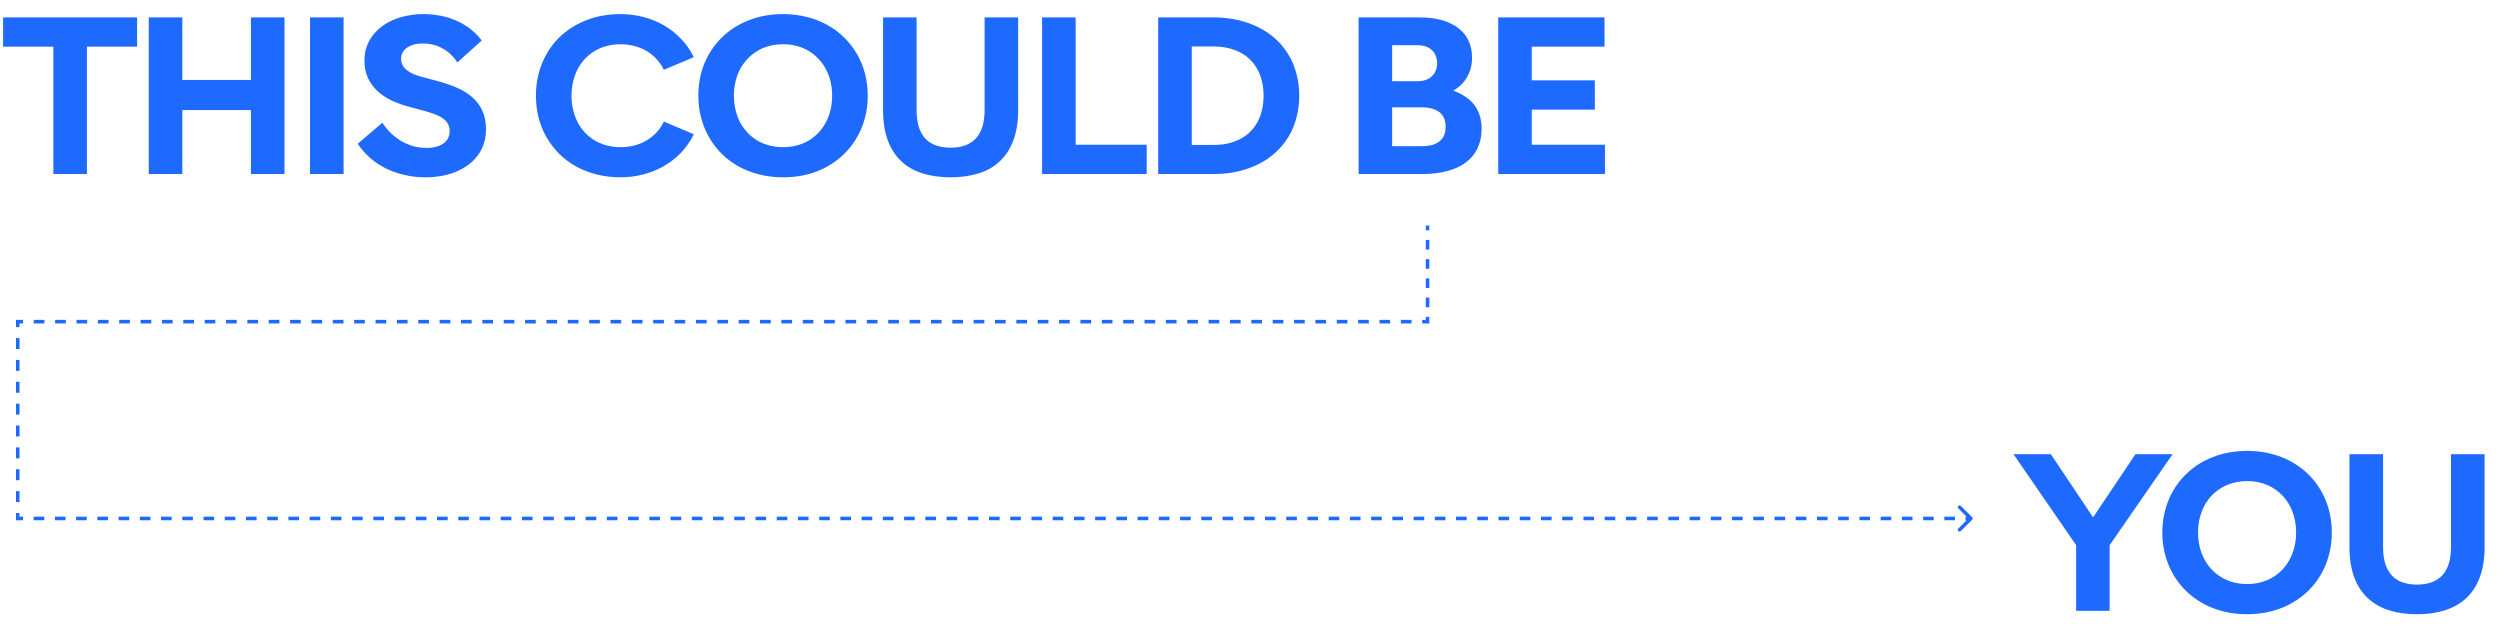 <svg width="1408" height="360" viewBox="0 0 1408 360" fill="none" xmlns="http://www.w3.org/2000/svg">
<path d="M30.06 98V26.3H1.74V9.8H77.22V26.3H48.96V98H30.06ZM83.784 98V9.8H102.684V45.02H141.324V9.8H160.224V98H141.324V62H102.684V98H83.784ZM174.609 98V9.8H193.509V98H174.609ZM239.455 99.86C235.455 99.86 231.595 99.42 227.875 98.54C224.155 97.7 220.655 96.48 217.375 94.88C214.095 93.24 211.095 91.24 208.375 88.88C205.695 86.52 203.395 83.88 201.475 80.96L215.335 69.14C216.815 71.38 218.475 73.38 220.315 75.14C222.195 76.9 224.195 78.4 226.315 79.64C228.475 80.84 230.715 81.76 233.035 82.4C235.355 83 237.755 83.3 240.235 83.3C241.435 83.3 242.595 83.22 243.715 83.06C244.875 82.86 245.935 82.6 246.895 82.28C247.855 81.92 248.715 81.48 249.475 80.96C250.275 80.44 250.955 79.84 251.515 79.16C252.075 78.44 252.495 77.66 252.775 76.82C253.095 75.94 253.255 74.98 253.255 73.94C253.255 72.42 252.955 71.1 252.355 69.98C251.795 68.82 250.955 67.82 249.835 66.98C248.715 66.1 247.315 65.32 245.635 64.64C243.955 63.96 241.995 63.3 239.755 62.66L231.055 60.32C227.375 59.36 223.955 58.16 220.795 56.72C217.675 55.24 214.955 53.44 212.635 51.32C210.315 49.2 208.495 46.7 207.175 43.82C205.895 40.94 205.255 37.62 205.255 33.86C205.255 31.22 205.655 28.76 206.455 26.48C207.255 24.16 208.375 22.04 209.815 20.12C211.255 18.2 212.975 16.48 214.975 14.96C216.975 13.44 219.215 12.16 221.695 11.12C224.175 10.08 226.835 9.3 229.675 8.78C232.515 8.22 235.455 7.94 238.495 7.94C240.535 7.94 242.575 8.06 244.615 8.3C246.695 8.54 248.735 8.92 250.735 9.44C252.775 9.96 254.755 10.64 256.675 11.48C258.595 12.28 260.415 13.24 262.135 14.36C263.895 15.44 265.535 16.7 267.055 18.14C268.615 19.54 270.035 21.1 271.315 22.82L257.575 35.18C256.455 33.42 255.175 31.88 253.735 30.56C252.335 29.2 250.795 28.08 249.115 27.2C247.475 26.28 245.715 25.6 243.835 25.16C241.995 24.72 240.035 24.5 237.955 24.5C236.875 24.5 235.815 24.58 234.775 24.74C233.735 24.9 232.755 25.16 231.835 25.52C230.955 25.84 230.155 26.24 229.435 26.72C228.715 27.2 228.075 27.76 227.515 28.4C226.995 29.04 226.595 29.74 226.315 30.5C226.035 31.26 225.895 32.1 225.895 33.02C225.895 34.34 226.155 35.54 226.675 36.62C227.235 37.66 228.015 38.6 229.015 39.44C230.055 40.28 231.295 41.02 232.735 41.66C234.215 42.26 235.875 42.82 237.715 43.34L246.535 45.68C250.575 46.76 254.255 48.04 257.575 49.52C260.895 50.96 263.755 52.76 266.155 54.92C268.555 57.04 270.415 59.56 271.735 62.48C273.055 65.4 273.715 68.84 273.715 72.8C273.715 75.68 273.315 78.36 272.515 80.84C271.715 83.28 270.575 85.5 269.095 87.5C267.615 89.5 265.835 91.28 263.755 92.84C261.675 94.36 259.355 95.66 256.795 96.74C254.275 97.78 251.555 98.56 248.635 99.08C245.715 99.6 242.655 99.86 239.455 99.86ZM349.477 99.86C344.717 99.86 340.237 99.32 336.037 98.24C331.877 97.2 328.017 95.7 324.457 93.74C320.937 91.78 317.777 89.42 314.977 86.66C312.177 83.86 309.797 80.76 307.837 77.36C305.877 73.96 304.377 70.28 303.337 66.32C302.337 62.36 301.837 58.22 301.837 53.9C301.837 47.38 302.977 41.32 305.257 35.72C307.537 30.12 310.757 25.26 314.917 21.14C319.117 17.02 324.137 13.8 329.977 11.48C335.857 9.12 342.357 7.94 349.477 7.94C353.757 7.94 357.957 8.46 362.077 9.5C366.197 10.54 370.057 12.08 373.657 14.12C377.257 16.16 380.517 18.7 383.437 21.74C386.357 24.74 388.797 28.22 390.757 32.18L373.897 39.32C372.817 37.08 371.457 35.08 369.817 33.32C368.177 31.52 366.317 30 364.237 28.76C362.157 27.52 359.877 26.58 357.397 25.94C354.917 25.26 352.277 24.92 349.477 24.92C346.757 24.92 344.177 25.24 341.737 25.88C339.337 26.52 337.097 27.46 335.017 28.7C332.977 29.9 331.137 31.36 329.497 33.08C327.857 34.8 326.477 36.74 325.357 38.9C324.237 41.06 323.377 43.4 322.777 45.92C322.177 48.4 321.877 51.06 321.877 53.9C321.877 56.7 322.177 59.36 322.777 61.88C323.377 64.4 324.237 66.74 325.357 68.9C326.477 71.06 327.857 73 329.497 74.72C331.137 76.44 332.977 77.92 335.017 79.16C337.097 80.36 339.337 81.28 341.737 81.92C344.177 82.56 346.757 82.88 349.477 82.88C352.277 82.88 354.917 82.56 357.397 81.92C359.877 81.24 362.157 80.28 364.237 79.04C366.317 77.8 368.177 76.3 369.817 74.54C371.457 72.74 372.817 70.72 373.897 68.48L390.757 75.62C388.797 79.58 386.357 83.08 383.437 86.12C380.517 89.12 377.257 91.64 373.657 93.68C370.057 95.72 366.197 97.26 362.077 98.3C357.957 99.34 353.757 99.86 349.477 99.86ZM441.005 99.86C436.285 99.86 431.825 99.32 427.625 98.24C423.425 97.2 419.545 95.7 415.985 93.74C412.465 91.78 409.305 89.42 406.505 86.66C403.705 83.86 401.325 80.76 399.365 77.36C397.405 73.96 395.905 70.28 394.865 66.32C393.825 62.36 393.305 58.22 393.305 53.9C393.305 47.38 394.445 41.32 396.725 35.72C399.045 30.12 402.305 25.26 406.505 21.14C410.705 17.02 415.725 13.8 421.565 11.48C427.405 9.12 433.885 7.94 441.005 7.94C445.725 7.94 450.185 8.48 454.385 9.56C458.585 10.6 462.445 12.1 465.965 14.06C469.525 16.02 472.705 18.4 475.505 21.2C478.305 23.96 480.685 27.04 482.645 30.44C484.645 33.84 486.145 37.52 487.145 41.48C488.185 45.4 488.705 49.54 488.705 53.9C488.705 60.42 487.545 66.48 485.225 72.08C482.905 77.68 479.645 82.54 475.445 86.66C471.285 90.78 466.285 94.02 460.445 96.38C454.605 98.7 448.125 99.86 441.005 99.86ZM441.005 82.88C443.725 82.88 446.305 82.56 448.745 81.92C451.185 81.28 453.425 80.36 455.465 79.16C457.505 77.92 459.345 76.44 460.985 74.72C462.625 72.96 464.005 71.02 465.125 68.9C466.285 66.74 467.165 64.4 467.765 61.88C468.365 59.32 468.665 56.66 468.665 53.9C468.665 51.1 468.365 48.44 467.765 45.92C467.165 43.4 466.285 41.08 465.125 38.96C464.005 36.8 462.625 34.86 460.985 33.14C459.345 31.38 457.505 29.9 455.465 28.7C453.425 27.46 451.185 26.52 448.745 25.88C446.345 25.24 443.765 24.92 441.005 24.92C438.285 24.92 435.705 25.24 433.265 25.88C430.825 26.52 428.585 27.46 426.545 28.7C424.505 29.9 422.665 31.38 421.025 33.14C419.385 34.86 417.985 36.8 416.825 38.96C415.705 41.08 414.845 43.4 414.245 45.92C413.645 48.44 413.345 51.1 413.345 53.9C413.345 56.66 413.645 59.32 414.245 61.88C414.845 64.4 415.705 66.74 416.825 68.9C417.985 71.02 419.385 72.96 421.025 74.72C422.665 76.44 424.505 77.92 426.545 79.16C428.585 80.36 430.825 81.28 433.265 81.92C435.705 82.56 438.285 82.88 441.005 82.88ZM535.385 99.86C529.625 99.86 524.405 99.14 519.725 97.7C515.045 96.26 511.045 94 507.725 90.92C504.405 87.84 501.845 83.92 500.045 79.16C498.245 74.36 497.345 68.64 497.345 62V9.8H516.245V62.12C516.245 65.88 516.685 69.1 517.565 71.78C518.445 74.42 519.705 76.58 521.345 78.26C523.025 79.94 525.045 81.18 527.405 81.98C529.805 82.78 532.465 83.18 535.385 83.18C538.345 83.18 540.985 82.78 543.305 81.98C545.665 81.18 547.665 79.94 549.305 78.26C550.985 76.58 552.265 74.42 553.145 71.78C554.065 69.1 554.525 65.88 554.525 62.12V9.8H573.425V62C573.425 68.64 572.505 74.36 570.665 79.16C568.865 83.92 566.305 87.84 562.985 90.92C559.705 94 555.725 96.26 551.045 97.7C546.365 99.14 541.145 99.86 535.385 99.86ZM586.903 98V9.8H605.803V81.5H645.823V98H586.903ZM652.298 98V9.8H683.618C688.458 9.8 692.998 10.3 697.238 11.3C701.478 12.26 705.398 13.66 708.998 15.5C712.598 17.3 715.798 19.5 718.598 22.1C721.398 24.7 723.778 27.64 725.738 30.92C727.698 34.16 729.178 37.72 730.178 41.6C731.218 45.44 731.738 49.54 731.738 53.9C731.738 58.22 731.218 62.32 730.178 66.2C729.178 70.08 727.698 73.66 725.738 76.94C723.778 80.18 721.398 83.1 718.598 85.7C715.798 88.3 712.598 90.52 708.998 92.36C705.398 94.16 701.478 95.56 697.238 96.56C692.998 97.52 688.458 98 683.618 98H652.298ZM671.198 81.62H683.618C686.498 81.62 689.178 81.34 691.658 80.78C694.138 80.18 696.418 79.34 698.498 78.26C700.578 77.18 702.418 75.86 704.018 74.3C705.658 72.7 707.038 70.88 708.158 68.84C709.318 66.76 710.178 64.48 710.738 62C711.338 59.48 711.638 56.78 711.638 53.9C711.638 51.02 711.338 48.34 710.738 45.86C710.178 43.34 709.318 41.06 708.158 39.02C707.038 36.94 705.658 35.12 704.018 33.56C702.418 31.96 700.578 30.62 698.498 29.54C696.418 28.46 694.138 27.64 691.658 27.08C689.178 26.48 686.498 26.18 683.618 26.18H671.198V81.62ZM765.159 98V9.8H799.419C804.459 9.8 808.819 10.36 812.499 11.48C816.219 12.6 819.299 14.16 821.739 16.16C824.219 18.16 826.059 20.54 827.259 23.3C828.459 26.06 829.059 29.1 829.059 32.42C829.059 34.66 828.779 36.76 828.219 38.72C827.659 40.64 826.899 42.38 825.939 43.94C824.979 45.5 823.859 46.88 822.579 48.08C821.299 49.24 819.939 50.24 818.499 51.08C820.779 51.88 822.879 52.9 824.799 54.14C826.759 55.34 828.459 56.82 829.899 58.58C831.339 60.34 832.459 62.38 833.259 64.7C834.059 66.98 834.459 69.58 834.459 72.5C834.459 76.58 833.699 80.22 832.179 83.42C830.699 86.58 828.539 89.24 825.699 91.4C822.859 93.56 819.359 95.2 815.199 96.32C811.079 97.44 806.399 98 801.159 98H765.159ZM784.059 45.74H798.339C800.099 45.74 801.659 45.5 803.019 45.02C804.379 44.5 805.519 43.8 806.439 42.92C807.399 42.04 808.119 40.98 808.599 39.74C809.119 38.5 809.379 37.12 809.379 35.6C809.379 34.08 809.119 32.7 808.599 31.46C808.119 30.18 807.399 29.1 806.439 28.22C805.519 27.34 804.379 26.66 803.019 26.18C801.659 25.7 800.099 25.46 798.339 25.46H784.059V45.74ZM784.059 82.34H800.499C802.899 82.34 804.959 82.1 806.679 81.62C808.399 81.1 809.819 80.36 810.939 79.4C812.059 78.44 812.879 77.3 813.399 75.98C813.919 74.62 814.179 73.1 814.179 71.42C814.179 69.7 813.919 68.16 813.399 66.8C812.879 65.44 812.059 64.3 810.939 63.38C809.819 62.46 808.399 61.74 806.679 61.22C804.959 60.7 802.899 60.44 800.499 60.44H784.059V82.34ZM843.797 98V9.8H903.677V26.3H862.697V45.26H898.217V61.76H862.697V81.5H903.917V98H843.797Z" fill="#1E6AFE"/>
<path d="M1169.28 344V307.027L1134.01 255.816H1155.04L1178.83 291.383L1202.68 255.816H1223.6L1188.15 307.027V344H1169.28ZM1265.58 345.934C1237.17 345.934 1217.83 325.953 1217.83 299.879C1217.83 273.922 1237.17 253.941 1265.58 253.941C1293.94 253.941 1313.28 273.922 1313.28 299.879C1313.28 325.953 1293.94 345.934 1265.58 345.934ZM1265.58 328.941C1281.99 328.941 1293.18 316.695 1293.18 299.879C1293.18 283.18 1281.99 270.934 1265.58 270.934C1249.12 270.934 1237.93 283.18 1237.93 299.879C1237.93 316.695 1249.12 328.941 1265.58 328.941ZM1361.24 345.934C1338.27 345.934 1323.21 334.625 1323.21 308.023V255.816H1342.14V308.141C1342.14 323.141 1349.46 329.234 1361.24 329.234C1373.02 329.234 1380.4 323.141 1380.4 308.141V255.816H1399.33V308.023C1399.33 334.625 1384.21 345.934 1361.24 345.934Z" fill="#1E6AFE"/>
<path d="M10 292L10 293L9 293L9 292L10 292ZM1110.71 291.293C1111.1 291.684 1111.1 292.317 1110.71 292.708L1104.34 299.071C1103.95 299.462 1103.32 299.462 1102.93 299.071C1102.54 298.681 1102.54 298.048 1102.93 297.657L1108.59 292L1102.93 286.344C1102.54 285.953 1102.54 285.32 1102.93 284.929C1103.32 284.539 1103.95 284.539 1104.34 284.929L1110.71 291.293ZM10 181.167L9 181.167L9 180.167L10 180.167L10 181.167ZM804 181.166L805 181.166L805 182.166L804 182.166L804 181.166ZM804 127L805 127L805 129.708L804 129.708L803 129.708L803 127L804 127ZM804 135.125L805 135.125L805 140.542L804 140.542L803 140.542L803 135.125L804 135.125ZM804 145.958L805 145.958L805 151.375L804 151.375L803 151.375L803 145.958L804 145.958ZM804 156.791L805 156.791L805 162.208L804 162.208L803 162.208L803 156.791L804 156.791ZM804 167.625L805 167.625L805 173.041L804 173.041L803 173.041L803 167.625L804 167.625ZM804 178.458L805 178.458L805 181.166L804 181.166L803 181.166L803 178.458L804 178.458ZM804 181.166L804 182.166L800.992 182.166L800.992 181.166L800.992 180.166L804 180.166L804 181.166ZM794.977 181.166L794.977 182.166L788.962 182.166L788.962 181.166L788.962 180.166L794.977 180.166L794.977 181.166ZM782.947 181.166L782.947 182.166L776.932 182.166L776.932 181.166L776.932 180.166L782.947 180.166L782.947 181.166ZM770.917 181.166L770.917 182.166L764.902 182.166L764.902 181.166L764.902 180.166L770.917 180.166L770.917 181.166ZM758.886 181.166L758.886 182.166L752.871 182.166L752.871 181.166L752.871 180.166L758.886 180.166L758.886 181.166ZM746.856 181.166L746.856 182.166L740.841 182.166L740.841 181.166L740.841 180.166L746.856 180.166L746.856 181.166ZM734.826 181.166L734.826 182.166L728.811 182.166L728.811 181.166L728.811 180.166L734.826 180.166L734.826 181.166ZM722.795 181.166L722.795 182.166L716.78 182.166L716.78 181.166L716.78 180.166L722.795 180.166L722.795 181.166ZM710.765 181.166L710.765 182.166L704.75 182.166L704.75 181.166L704.75 180.166L710.765 180.166L710.765 181.166ZM698.735 181.166L698.735 182.166L692.72 182.166L692.72 181.166L692.72 180.166L698.735 180.166L698.735 181.166ZM686.705 181.166L686.705 182.166L680.689 182.166L680.689 181.166L680.689 180.166L686.705 180.166L686.705 181.166ZM674.674 181.166L674.674 182.166L668.659 182.166L668.659 181.166L668.659 180.166L674.674 180.166L674.674 181.166ZM662.644 181.166L662.644 182.166L656.629 182.166L656.629 181.166L656.629 180.166L662.644 180.166L662.644 181.166ZM650.614 181.166L650.614 182.166L644.598 182.166L644.598 181.166L644.598 180.166L650.614 180.166L650.614 181.166ZM638.583 181.166L638.583 182.166L632.568 182.166L632.568 181.166L632.568 180.166L638.583 180.166L638.583 181.166ZM626.553 181.166L626.553 182.166L620.538 182.166L620.538 181.166L620.538 180.166L626.553 180.166L626.553 181.166ZM614.523 181.166L614.523 182.166L608.508 182.166L608.508 181.166L608.508 180.166L614.523 180.166L614.523 181.166ZM602.492 181.166L602.492 182.166L596.477 182.166L596.477 181.166L596.477 180.166L602.492 180.166L602.492 181.166ZM590.462 181.166L590.462 182.166L584.447 182.166L584.447 181.166L584.447 180.166L590.462 180.166L590.462 181.166ZM578.432 181.166L578.432 182.166L572.417 182.166L572.417 181.166L572.417 180.166L578.432 180.166L578.432 181.166ZM566.402 181.166L566.402 182.166L560.386 182.166L560.386 181.166L560.386 180.166L566.402 180.166L566.402 181.166ZM554.371 181.166L554.371 182.166L548.356 182.166L548.356 181.166L548.356 180.166L554.371 180.166L554.371 181.166ZM542.341 181.166L542.341 182.166L536.326 182.166L536.326 181.166L536.326 180.166L542.341 180.166L542.341 181.166ZM530.311 181.166L530.311 182.166L524.296 182.166L524.296 181.166L524.296 180.166L530.311 180.166L530.311 181.166ZM518.28 181.166L518.28 182.166L512.265 182.166L512.265 181.166L512.265 180.166L518.28 180.166L518.28 181.166ZM506.25 181.166L506.25 182.166L500.235 182.166L500.235 181.166L500.235 180.166L506.25 180.166L506.25 181.166ZM494.22 181.166L494.22 182.166L488.205 182.166L488.205 181.166L488.205 180.166L494.22 180.166L494.22 181.166ZM482.19 181.166L482.19 182.166L476.174 182.166L476.174 181.166L476.174 180.166L482.19 180.166L482.19 181.166ZM470.159 181.166L470.159 182.166L464.144 182.166L464.144 181.166L464.144 180.166L470.159 180.166L470.159 181.166ZM458.129 181.166L458.129 182.166L452.114 182.166L452.114 181.166L452.114 180.166L458.129 180.166L458.129 181.166ZM446.099 181.166L446.099 182.166L440.084 182.166L440.084 181.166L440.084 180.166L446.099 180.166L446.099 181.166ZM434.068 181.166L434.068 182.166L428.053 182.166L428.053 181.166L428.053 180.166L434.068 180.166L434.068 181.166ZM422.038 181.166L422.038 182.166L416.023 182.166L416.023 181.166L416.023 180.166L422.038 180.166L422.038 181.166ZM410.008 181.166L410.008 182.166L403.993 182.166L403.993 181.166L403.993 180.166L410.008 180.166L410.008 181.166ZM397.978 181.166L397.978 182.166L391.963 182.166L391.963 181.166L391.963 180.166L397.978 180.166L397.978 181.166ZM385.947 181.166L385.947 182.166L379.932 182.166L379.932 181.166L379.932 180.166L385.947 180.166L385.947 181.166ZM373.917 181.166L373.917 182.166L367.902 182.166L367.902 181.166L367.902 180.166L373.917 180.166L373.917 181.166ZM361.887 181.166L361.887 182.166L355.872 182.166L355.872 181.166L355.872 180.166L361.887 180.166L361.887 181.166ZM349.857 181.166L349.857 182.166L343.841 182.166L343.841 181.166L343.841 180.166L349.857 180.166L349.857 181.166ZM337.826 181.166L337.826 182.166L331.811 182.166L331.811 181.166L331.811 180.166L337.826 180.166L337.826 181.166ZM325.796 181.166L325.796 182.166L319.781 182.166L319.781 181.166L319.781 180.166L325.796 180.166L325.796 181.166ZM313.766 181.166L313.766 182.166L307.751 182.166L307.751 181.166L307.751 180.166L313.766 180.166L313.766 181.166ZM301.735 181.166L301.735 182.166L295.72 182.166L295.72 181.166L295.72 180.166L301.735 180.166L301.735 181.166ZM289.705 181.166L289.705 182.166L283.69 182.166L283.69 181.166L283.69 180.166L289.705 180.166L289.705 181.166ZM277.675 181.166L277.675 182.166L271.66 182.166L271.66 181.166L271.66 180.166L277.675 180.166L277.675 181.166ZM265.645 181.166L265.645 182.166L259.629 182.166L259.629 181.166L259.629 180.166L265.645 180.166L265.645 181.166ZM253.614 181.166L253.614 182.166L247.599 182.166L247.599 181.166L247.599 180.166L253.614 180.166L253.614 181.166ZM241.584 181.166L241.584 182.166L235.569 182.166L235.569 181.166L235.569 180.166L241.584 180.166L241.584 181.166ZM229.554 181.166L229.554 182.166L223.539 182.166L223.539 181.166L223.539 180.166L229.554 180.166L229.554 181.166ZM217.523 181.166L217.523 182.166L211.508 182.166L211.508 181.166L211.508 180.166L217.523 180.166L217.523 181.166ZM205.493 181.166L205.493 182.166L199.478 182.166L199.478 181.166L199.478 180.166L205.493 180.166L205.493 181.166ZM193.463 181.166L193.463 182.166L187.448 182.166L187.448 181.166L187.448 180.166L193.463 180.166L193.463 181.166ZM181.433 181.166L181.433 182.166L175.418 182.166L175.418 181.166L175.418 180.166L181.433 180.166L181.433 181.166ZM169.402 181.166L169.402 182.166L163.387 182.166L163.387 181.166L163.387 180.166L169.402 180.166L169.402 181.166ZM157.372 181.166L157.372 182.166L151.357 182.166L151.357 181.166L151.357 180.166L157.372 180.166L157.372 181.166ZM145.342 181.166L145.342 182.166L139.327 182.166L139.327 181.166L139.327 180.166L145.342 180.166L145.342 181.166ZM133.312 181.166L133.312 182.166L127.296 182.166L127.296 181.166L127.296 180.166L133.312 180.166L133.312 181.166ZM121.281 181.166L121.281 182.166L115.266 182.166L115.266 181.166L115.266 180.166L121.281 180.166L121.281 181.166ZM109.251 181.166L109.251 182.166L103.236 182.167L103.236 181.167L103.236 180.167L109.251 180.166L109.251 181.166ZM97.221 181.167L97.221 182.167L91.206 182.167L91.206 181.167L91.206 180.167L97.221 180.167L97.221 181.167ZM85.191 181.167L85.191 182.167L79.175 182.167L79.175 181.167L79.175 180.167L85.191 180.167L85.191 181.167ZM73.16 181.167L73.16 182.167L67.145 182.167L67.145 181.167L67.145 180.167L73.16 180.167L73.16 181.167ZM61.13 181.167L61.13 182.167L55.115 182.167L55.115 181.167L55.115 180.167L61.13 180.167L61.13 181.167ZM49.1 181.167L49.1 182.167L43.084 182.167L43.084 181.167L43.084 180.167L49.1 180.167L49.1 181.167ZM37.069 181.167L37.069 182.167L31.054 182.167L31.054 181.167L31.054 180.167L37.069 180.167L37.069 181.167ZM25.039 181.167L25.039 182.167L19.024 182.167L19.024 181.167L19.024 180.167L25.039 180.167L25.039 181.167ZM13.009 181.167L13.009 182.167L10 182.167L10 181.167L10 180.167L13.009 180.167L13.009 181.167ZM10 181.167L11 181.167L11 184.245L10 184.245L9 184.245L9 181.167L10 181.167ZM10 190.403L11 190.403L11 196.56L10 196.56L9 196.56L9 190.403L10 190.403ZM10 202.718L11 202.718L11 208.875L10 208.875L9 208.875L9 202.718L10 202.718ZM10 215.032L11 215.032L11 221.19L10 221.19L9 221.19L9 215.032L10 215.032ZM10 227.347L11 227.347L11 233.505L10 233.505L9 233.505L9 227.347L10 227.347ZM10 239.662L11 239.662L11 245.82L10 245.82L9 245.82L9 239.662L10 239.662ZM10 251.977L11 251.977L11 258.135L10 258.135L9 258.135L9 251.977L10 251.977ZM10 264.292L11 264.292L11 270.449L10 270.449L9 270.449L9 264.292L10 264.292ZM10 276.607L11 276.607L11 282.764L10 282.764L9 282.764L9 276.607L10 276.607ZM10 288.922L11 288.922L11 292L10 292L9 292L9 288.922L10 288.922ZM10 292L10 291L12.989 291L12.989 292L12.989 293L10 293L10 292ZM18.967 292L18.967 291L24.946 291L24.946 292L24.946 293L18.967 293L18.967 292ZM30.924 292L30.924 291L36.902 291L36.902 292L36.902 293L30.924 293L30.924 292ZM42.88 292L42.88 291L48.859 291L48.859 292L48.859 293L42.88 293L42.88 292ZM54.837 292L54.837 291L60.815 291L60.815 292L60.815 293L54.837 293L54.837 292ZM66.793 292L66.793 291L72.772 291L72.772 292L72.772 293L66.793 293L66.793 292ZM78.75 292L78.75 291L84.728 291L84.728 292L84.728 293L78.75 293L78.75 292ZM90.707 292L90.707 291L96.685 291L96.685 292L96.685 293L90.707 293L90.707 292ZM102.663 292L102.663 291L108.641 291L108.641 292L108.641 293L102.663 293L102.663 292ZM114.62 292L114.62 291L120.598 291L120.598 292L120.598 293L114.62 293L114.62 292ZM126.576 292L126.576 291L132.554 291L132.554 292L132.554 293L126.576 293L126.576 292ZM138.533 292L138.533 291L144.511 291L144.511 292L144.511 293L138.533 293L138.533 292ZM150.489 292L150.489 291L156.467 291L156.467 292L156.467 293L150.489 293L150.489 292ZM162.446 292L162.446 291L168.424 291L168.424 292L168.424 293L162.446 293L162.446 292ZM174.402 292L174.402 291L180.38 291L180.38 292L180.38 293L174.402 293L174.402 292ZM186.359 292L186.359 291L192.337 291L192.337 292L192.337 293L186.359 293L186.359 292ZM198.315 292L198.315 291L204.293 291L204.293 292L204.293 293L198.315 293L198.315 292ZM210.272 292L210.272 291L216.25 291L216.25 292L216.25 293L210.272 293L210.272 292ZM222.228 292L222.228 291L228.206 291L228.206 292L228.206 293L222.228 293L222.228 292ZM234.185 292L234.185 291L240.163 291L240.163 292L240.163 293L234.185 293L234.185 292ZM246.141 292L246.141 291L252.12 291L252.12 292L252.12 293L246.141 293L246.141 292ZM258.098 292L258.098 291L264.076 291L264.076 292L264.076 293L258.098 293L258.098 292ZM270.054 292L270.054 291L276.033 291L276.033 292L276.033 293L270.054 293L270.054 292ZM282.011 292L282.011 291L287.989 291L287.989 292L287.989 293L282.011 293L282.011 292ZM293.967 292L293.967 291L299.946 291L299.946 292L299.946 293L293.967 293L293.967 292ZM305.924 292L305.924 291L311.902 291L311.902 292L311.902 293L305.924 293L305.924 292ZM317.88 292L317.88 291L323.859 291L323.859 292L323.859 293L317.88 293L317.88 292ZM329.837 292L329.837 291L335.815 291L335.815 292L335.815 293L329.837 293L329.837 292ZM341.794 292L341.794 291L347.772 291L347.772 292L347.772 293L341.794 293L341.794 292ZM353.75 292L353.75 291L359.728 291L359.728 292L359.728 293L353.75 293L353.75 292ZM365.707 292L365.707 291L371.685 291L371.685 292L371.685 293L365.707 293L365.707 292ZM377.663 292L377.663 291L383.641 291L383.641 292L383.641 293L377.663 293L377.663 292ZM389.62 292L389.62 291L395.598 291L395.598 292L395.598 293L389.62 293L389.62 292ZM401.576 292L401.576 291L407.555 291L407.555 292L407.555 293L401.576 293L401.576 292ZM413.533 292L413.533 291L419.511 291L419.511 292L419.511 293L413.533 293L413.533 292ZM425.489 292L425.489 291L431.468 291L431.468 292L431.468 293L425.489 293L425.489 292ZM437.446 292L437.446 291L443.424 291L443.424 292L443.424 293L437.446 293L437.446 292ZM449.402 292L449.402 291L455.381 291L455.381 292L455.381 293L449.402 293L449.402 292ZM461.359 292L461.359 291L467.337 291L467.337 292L467.337 293L461.359 293L461.359 292ZM473.316 292L473.316 291L479.294 291L479.294 292L479.294 293L473.316 293L473.316 292ZM485.272 292L485.272 291L491.25 291L491.25 292L491.25 293L485.272 293L485.272 292ZM497.229 292L497.229 291L503.207 291L503.207 292L503.207 293L497.229 293L497.229 292ZM509.185 292L509.185 291L515.163 291L515.163 292L515.163 293L509.185 293L509.185 292ZM521.142 292L521.142 291L527.12 291L527.12 292L527.12 293L521.142 293L521.142 292ZM533.098 292L533.098 291L539.076 291L539.076 292L539.076 293L533.098 293L533.098 292ZM545.055 292L545.055 291L551.033 291L551.033 292L551.033 293L545.055 293L545.055 292ZM557.011 292L557.011 291L562.99 291L562.99 292L562.99 293L557.011 293L557.011 292ZM568.968 292L568.968 291L574.946 291L574.946 292L574.946 293L568.968 293L568.968 292ZM580.924 292L580.924 291L586.903 291L586.903 292L586.903 293L580.924 293L580.924 292ZM592.881 292L592.881 291L598.859 291L598.859 292L598.859 293L592.881 293L592.881 292ZM604.837 292L604.837 291L610.816 291L610.816 292L610.816 293L604.837 293L604.837 292ZM616.794 292L616.794 291L622.772 291L622.772 292L622.772 293L616.794 293L616.794 292ZM628.751 292L628.751 291L634.729 291L634.729 292L634.729 293L628.751 293L628.751 292ZM640.707 292L640.707 291L646.685 291L646.685 292L646.685 293L640.707 293L640.707 292ZM652.664 292L652.664 291L658.642 291L658.642 292L658.642 293L652.664 293L652.664 292ZM664.62 292L664.62 291L670.598 291L670.598 292L670.598 293L664.62 293L664.62 292ZM676.577 292L676.577 291L682.555 291L682.555 292L682.555 293L676.577 293L676.577 292ZM688.533 292L688.533 291L694.512 291L694.512 292L694.512 293L688.533 293L688.533 292ZM700.49 292L700.49 291L706.468 291L706.468 292L706.468 293L700.49 293L700.49 292ZM712.446 292L712.446 291L718.425 291L718.425 292L718.425 293L712.446 293L712.446 292ZM724.403 292L724.403 291L730.381 291L730.381 292L730.381 293L724.403 293L724.403 292ZM736.359 292L736.359 291L742.338 291L742.338 292L742.338 293L736.359 293L736.359 292ZM748.316 292L748.316 291L754.294 291L754.294 292L754.294 293L748.316 293L748.316 292ZM760.272 292L760.272 291L766.251 291L766.251 292L766.251 293L760.272 293L760.272 292ZM772.229 292L772.229 291L778.207 291L778.207 292L778.207 293L772.229 293L772.229 292ZM784.186 292L784.186 291L790.164 291L790.164 292L790.164 293L784.186 293L784.186 292ZM796.142 292L796.142 291L802.12 291L802.12 292L802.12 293L796.142 293L796.142 292ZM808.099 292L808.099 291L814.077 291L814.077 292L814.077 293L808.099 293L808.099 292ZM820.055 292L820.055 291L826.034 291L826.034 292L826.034 293L820.055 293L820.055 292ZM832.012 292L832.012 291L837.99 291L837.99 292L837.99 293L832.012 293L832.012 292ZM843.968 292L843.968 291L849.947 291L849.947 292L849.947 293L843.968 293L843.968 292ZM855.925 292L855.925 291L861.903 291L861.903 292L861.903 293L855.925 293L855.925 292ZM867.881 292L867.881 291L873.86 291L873.86 292L873.86 293L867.881 293L867.881 292ZM879.838 292L879.838 291L885.816 291L885.816 292L885.816 293L879.838 293L879.838 292ZM891.794 292L891.794 291L897.773 291L897.773 292L897.773 293L891.794 293L891.794 292ZM903.751 292L903.751 291L909.729 291L909.729 292L909.729 293L903.751 293L903.751 292ZM915.708 292L915.708 291L921.686 291L921.686 292L921.686 293L915.708 293L915.708 292ZM927.664 292L927.664 291L933.642 291L933.642 292L933.642 293L927.664 293L927.664 292ZM939.621 292L939.621 291L945.599 291L945.599 292L945.599 293L939.621 293L939.621 292ZM951.577 292L951.577 291L957.555 291L957.555 292L957.555 293L951.577 293L951.577 292ZM963.534 292L963.534 291L969.512 291L969.512 292L969.512 293L963.534 293L963.534 292ZM975.49 292L975.49 291L981.469 291L981.469 292L981.469 293L975.49 293L975.49 292ZM987.447 292L987.447 291L993.425 291L993.425 292L993.425 293L987.447 293L987.447 292ZM999.403 292L999.403 291L1005.38 291L1005.38 292L1005.38 293L999.403 293L999.403 292ZM1011.36 292L1011.36 291L1017.34 291L1017.34 292L1017.34 293L1011.36 293L1011.36 292ZM1023.32 292L1023.32 291L1029.29 291L1029.29 292L1029.29 293L1023.32 293L1023.32 292ZM1035.27 292L1035.27 291L1041.25 291L1041.25 292L1041.25 293L1035.27 293L1035.27 292ZM1047.23 292L1047.23 291L1053.21 291L1053.21 292L1053.21 293L1047.23 293L1047.23 292ZM1059.19 292L1059.19 291L1065.16 291L1065.16 292L1065.16 293L1059.19 293L1059.19 292ZM1071.14 292L1071.14 291L1077.12 291L1077.12 292L1077.12 293L1071.14 293L1071.14 292ZM1083.1 292L1083.1 291L1089.08 291L1089.08 292L1089.08 293L1083.1 293L1083.1 292ZM1095.06 292L1095.06 291L1101.03 291L1101.03 292L1101.03 293L1095.06 293L1095.06 292ZM1107.01 292L1107.01 291L1110 291L1110 292L1110 293L1107.01 293L1107.01 292ZM10 292L10 293L9 293L9 292L10 292ZM1110.71 291.293C1111.1 291.684 1111.1 292.317 1110.71 292.708L1104.34 299.071C1103.95 299.462 1103.32 299.462 1102.93 299.071C1102.54 298.681 1102.54 298.048 1102.93 297.657L1108.59 292L1102.93 286.344C1102.54 285.953 1102.54 285.32 1102.93 284.929C1103.32 284.539 1103.95 284.539 1104.34 284.929L1110.71 291.293ZM10 181.167L9 181.167L9 180.167L10 180.167L10 181.167ZM804 181.166L805 181.166L805 182.166L804 182.166L804 181.166ZM804 127L805 127L805 129.708L804 129.708L803 129.708L803 127L804 127ZM804 135.125L805 135.125L805 140.542L804 140.542L803 140.542L803 135.125L804 135.125ZM804 145.958L805 145.958L805 151.375L804 151.375L803 151.375L803 145.958L804 145.958ZM804 156.791L805 156.791L805 162.208L804 162.208L803 162.208L803 156.791L804 156.791ZM804 167.625L805 167.625L805 173.041L804 173.041L803 173.041L803 167.625L804 167.625ZM804 178.458L805 178.458L805 181.166L804 181.166L803 181.166L803 178.458L804 178.458ZM804 181.166L804 182.166L800.992 182.166L800.992 181.166L800.992 180.166L804 180.166L804 181.166ZM794.977 181.166L794.977 182.166L788.962 182.166L788.962 181.166L788.962 180.166L794.977 180.166L794.977 181.166ZM782.947 181.166L782.947 182.166L776.932 182.166L776.932 181.166L776.932 180.166L782.947 180.166L782.947 181.166ZM770.917 181.166L770.917 182.166L764.902 182.166L764.902 181.166L764.902 180.166L770.917 180.166L770.917 181.166ZM758.886 181.166L758.886 182.166L752.871 182.166L752.871 181.166L752.871 180.166L758.886 180.166L758.886 181.166ZM746.856 181.166L746.856 182.166L740.841 182.166L740.841 181.166L740.841 180.166L746.856 180.166L746.856 181.166ZM734.826 181.166L734.826 182.166L728.811 182.166L728.811 181.166L728.811 180.166L734.826 180.166L734.826 181.166ZM722.795 181.166L722.795 182.166L716.78 182.166L716.78 181.166L716.78 180.166L722.795 180.166L722.795 181.166ZM710.765 181.166L710.765 182.166L704.75 182.166L704.75 181.166L704.75 180.166L710.765 180.166L710.765 181.166ZM698.735 181.166L698.735 182.166L692.72 182.166L692.72 181.166L692.72 180.166L698.735 180.166L698.735 181.166ZM686.705 181.166L686.705 182.166L680.689 182.166L680.689 181.166L680.689 180.166L686.705 180.166L686.705 181.166ZM674.674 181.166L674.674 182.166L668.659 182.166L668.659 181.166L668.659 180.166L674.674 180.166L674.674 181.166ZM662.644 181.166L662.644 182.166L656.629 182.166L656.629 181.166L656.629 180.166L662.644 180.166L662.644 181.166ZM650.614 181.166L650.614 182.166L644.598 182.166L644.598 181.166L644.598 180.166L650.614 180.166L650.614 181.166ZM638.583 181.166L638.583 182.166L632.568 182.166L632.568 181.166L632.568 180.166L638.583 180.166L638.583 181.166ZM626.553 181.166L626.553 182.166L620.538 182.166L620.538 181.166L620.538 180.166L626.553 180.166L626.553 181.166ZM614.523 181.166L614.523 182.166L608.508 182.166L608.508 181.166L608.508 180.166L614.523 180.166L614.523 181.166ZM602.492 181.166L602.492 182.166L596.477 182.166L596.477 181.166L596.477 180.166L602.492 180.166L602.492 181.166ZM590.462 181.166L590.462 182.166L584.447 182.166L584.447 181.166L584.447 180.166L590.462 180.166L590.462 181.166ZM578.432 181.166L578.432 182.166L572.417 182.166L572.417 181.166L572.417 180.166L578.432 180.166L578.432 181.166ZM566.402 181.166L566.402 182.166L560.386 182.166L560.386 181.166L560.386 180.166L566.402 180.166L566.402 181.166ZM554.371 181.166L554.371 182.166L548.356 182.166L548.356 181.166L548.356 180.166L554.371 180.166L554.371 181.166ZM542.341 181.166L542.341 182.166L536.326 182.166L536.326 181.166L536.326 180.166L542.341 180.166L542.341 181.166ZM530.311 181.166L530.311 182.166L524.296 182.166L524.296 181.166L524.296 180.166L530.311 180.166L530.311 181.166ZM518.28 181.166L518.28 182.166L512.265 182.166L512.265 181.166L512.265 180.166L518.28 180.166L518.28 181.166ZM506.25 181.166L506.25 182.166L500.235 182.166L500.235 181.166L500.235 180.166L506.25 180.166L506.25 181.166ZM494.22 181.166L494.22 182.166L488.205 182.166L488.205 181.166L488.205 180.166L494.22 180.166L494.22 181.166ZM482.19 181.166L482.19 182.166L476.174 182.166L476.174 181.166L476.174 180.166L482.19 180.166L482.19 181.166ZM470.159 181.166L470.159 182.166L464.144 182.166L464.144 181.166L464.144 180.166L470.159 180.166L470.159 181.166ZM458.129 181.166L458.129 182.166L452.114 182.166L452.114 181.166L452.114 180.166L458.129 180.166L458.129 181.166ZM446.099 181.166L446.099 182.166L440.084 182.166L440.084 181.166L440.084 180.166L446.099 180.166L446.099 181.166ZM434.068 181.166L434.068 182.166L428.053 182.166L428.053 181.166L428.053 180.166L434.068 180.166L434.068 181.166ZM422.038 181.166L422.038 182.166L416.023 182.166L416.023 181.166L416.023 180.166L422.038 180.166L422.038 181.166ZM410.008 181.166L410.008 182.166L403.993 182.166L403.993 181.166L403.993 180.166L410.008 180.166L410.008 181.166ZM397.978 181.166L397.978 182.166L391.963 182.166L391.963 181.166L391.963 180.166L397.978 180.166L397.978 181.166ZM385.947 181.166L385.947 182.166L379.932 182.166L379.932 181.166L379.932 180.166L385.947 180.166L385.947 181.166ZM373.917 181.166L373.917 182.166L367.902 182.166L367.902 181.166L367.902 180.166L373.917 180.166L373.917 181.166ZM361.887 181.166L361.887 182.166L355.872 182.166L355.872 181.166L355.872 180.166L361.887 180.166L361.887 181.166ZM349.857 181.166L349.857 182.166L343.841 182.166L343.841 181.166L343.841 180.166L349.857 180.166L349.857 181.166ZM337.826 181.166L337.826 182.166L331.811 182.166L331.811 181.166L331.811 180.166L337.826 180.166L337.826 181.166ZM325.796 181.166L325.796 182.166L319.781 182.166L319.781 181.166L319.781 180.166L325.796 180.166L325.796 181.166ZM313.766 181.166L313.766 182.166L307.751 182.166L307.751 181.166L307.751 180.166L313.766 180.166L313.766 181.166ZM301.735 181.166L301.735 182.166L295.72 182.166L295.72 181.166L295.72 180.166L301.735 180.166L301.735 181.166ZM289.705 181.166L289.705 182.166L283.69 182.166L283.69 181.166L283.69 180.166L289.705 180.166L289.705 181.166ZM277.675 181.166L277.675 182.166L271.66 182.166L271.66 181.166L271.66 180.166L277.675 180.166L277.675 181.166ZM265.645 181.166L265.645 182.166L259.629 182.166L259.629 181.166L259.629 180.166L265.645 180.166L265.645 181.166ZM253.614 181.166L253.614 182.166L247.599 182.166L247.599 181.166L247.599 180.166L253.614 180.166L253.614 181.166ZM241.584 181.166L241.584 182.166L235.569 182.166L235.569 181.166L235.569 180.166L241.584 180.166L241.584 181.166ZM229.554 181.166L229.554 182.166L223.539 182.166L223.539 181.166L223.539 180.166L229.554 180.166L229.554 181.166ZM217.523 181.166L217.523 182.166L211.508 182.166L211.508 181.166L211.508 180.166L217.523 180.166L217.523 181.166ZM205.493 181.166L205.493 182.166L199.478 182.166L199.478 181.166L199.478 180.166L205.493 180.166L205.493 181.166ZM193.463 181.166L193.463 182.166L187.448 182.166L187.448 181.166L187.448 180.166L193.463 180.166L193.463 181.166ZM181.433 181.166L181.433 182.166L175.418 182.166L175.418 181.166L175.418 180.166L181.433 180.166L181.433 181.166ZM169.402 181.166L169.402 182.166L163.387 182.166L163.387 181.166L163.387 180.166L169.402 180.166L169.402 181.166ZM157.372 181.166L157.372 182.166L151.357 182.166L151.357 181.166L151.357 180.166L157.372 180.166L157.372 181.166ZM145.342 181.166L145.342 182.166L139.327 182.166L139.327 181.166L139.327 180.166L145.342 180.166L145.342 181.166ZM133.312 181.166L133.312 182.166L127.296 182.166L127.296 181.166L127.296 180.166L133.312 180.166L133.312 181.166ZM121.281 181.166L121.281 182.166L115.266 182.166L115.266 181.166L115.266 180.166L121.281 180.166L121.281 181.166ZM109.251 181.166L109.251 182.166L103.236 182.167L103.236 181.167L103.236 180.167L109.251 180.166L109.251 181.166ZM97.221 181.167L97.221 182.167L91.206 182.167L91.206 181.167L91.206 180.167L97.221 180.167L97.221 181.167ZM85.191 181.167L85.191 182.167L79.175 182.167L79.175 181.167L79.175 180.167L85.191 180.167L85.191 181.167ZM73.16 181.167L73.16 182.167L67.145 182.167L67.145 181.167L67.145 180.167L73.16 180.167L73.16 181.167ZM61.13 181.167L61.13 182.167L55.115 182.167L55.115 181.167L55.115 180.167L61.13 180.167L61.13 181.167ZM49.1 181.167L49.1 182.167L43.084 182.167L43.084 181.167L43.084 180.167L49.1 180.167L49.1 181.167ZM37.069 181.167L37.069 182.167L31.054 182.167L31.054 181.167L31.054 180.167L37.069 180.167L37.069 181.167ZM25.039 181.167L25.039 182.167L19.024 182.167L19.024 181.167L19.024 180.167L25.039 180.167L25.039 181.167ZM13.009 181.167L13.009 182.167L10 182.167L10 181.167L10 180.167L13.009 180.167L13.009 181.167ZM10 181.167L11 181.167L11 184.245L10 184.245L9 184.245L9 181.167L10 181.167ZM10 190.403L11 190.403L11 196.56L10 196.56L9 196.56L9 190.403L10 190.403ZM10 202.718L11 202.718L11 208.875L10 208.875L9 208.875L9 202.718L10 202.718ZM10 215.032L11 215.032L11 221.19L10 221.19L9 221.19L9 215.032L10 215.032ZM10 227.347L11 227.347L11 233.505L10 233.505L9 233.505L9 227.347L10 227.347ZM10 239.662L11 239.662L11 245.82L10 245.82L9 245.82L9 239.662L10 239.662ZM10 251.977L11 251.977L11 258.135L10 258.135L9 258.135L9 251.977L10 251.977ZM10 264.292L11 264.292L11 270.449L10 270.449L9 270.449L9 264.292L10 264.292ZM10 276.607L11 276.607L11 282.764L10 282.764L9 282.764L9 276.607L10 276.607ZM10 288.922L11 288.922L11 292L10 292L9 292L9 288.922L10 288.922ZM10 292L10 291L12.989 291L12.989 292L12.989 293L10 293L10 292ZM18.967 292L18.967 291L24.946 291L24.946 292L24.946 293L18.967 293L18.967 292ZM30.924 292L30.924 291L36.902 291L36.902 292L36.902 293L30.924 293L30.924 292ZM42.88 292L42.88 291L48.859 291L48.859 292L48.859 293L42.88 293L42.88 292ZM54.837 292L54.837 291L60.815 291L60.815 292L60.815 293L54.837 293L54.837 292ZM66.793 292L66.793 291L72.772 291L72.772 292L72.772 293L66.793 293L66.793 292ZM78.75 292L78.75 291L84.728 291L84.728 292L84.728 293L78.75 293L78.75 292ZM90.707 292L90.707 291L96.685 291L96.685 292L96.685 293L90.707 293L90.707 292ZM102.663 292L102.663 291L108.641 291L108.641 292L108.641 293L102.663 293L102.663 292ZM114.62 292L114.62 291L120.598 291L120.598 292L120.598 293L114.62 293L114.62 292ZM126.576 292L126.576 291L132.554 291L132.554 292L132.554 293L126.576 293L126.576 292ZM138.533 292L138.533 291L144.511 291L144.511 292L144.511 293L138.533 293L138.533 292ZM150.489 292L150.489 291L156.467 291L156.467 292L156.467 293L150.489 293L150.489 292ZM162.446 292L162.446 291L168.424 291L168.424 292L168.424 293L162.446 293L162.446 292ZM174.402 292L174.402 291L180.38 291L180.38 292L180.38 293L174.402 293L174.402 292ZM186.359 292L186.359 291L192.337 291L192.337 292L192.337 293L186.359 293L186.359 292ZM198.315 292L198.315 291L204.293 291L204.293 292L204.293 293L198.315 293L198.315 292ZM210.272 292L210.272 291L216.25 291L216.25 292L216.25 293L210.272 293L210.272 292ZM222.228 292L222.228 291L228.206 291L228.206 292L228.206 293L222.228 293L222.228 292ZM234.185 292L234.185 291L240.163 291L240.163 292L240.163 293L234.185 293L234.185 292ZM246.141 292L246.141 291L252.12 291L252.12 292L252.12 293L246.141 293L246.141 292ZM258.098 292L258.098 291L264.076 291L264.076 292L264.076 293L258.098 293L258.098 292ZM270.054 292L270.054 291L276.033 291L276.033 292L276.033 293L270.054 293L270.054 292ZM282.011 292L282.011 291L287.989 291L287.989 292L287.989 293L282.011 293L282.011 292ZM293.967 292L293.967 291L299.946 291L299.946 292L299.946 293L293.967 293L293.967 292ZM305.924 292L305.924 291L311.902 291L311.902 292L311.902 293L305.924 293L305.924 292ZM317.88 292L317.88 291L323.859 291L323.859 292L323.859 293L317.88 293L317.88 292ZM329.837 292L329.837 291L335.815 291L335.815 292L335.815 293L329.837 293L329.837 292ZM341.794 292L341.794 291L347.772 291L347.772 292L347.772 293L341.794 293L341.794 292ZM353.75 292L353.75 291L359.728 291L359.728 292L359.728 293L353.75 293L353.75 292ZM365.707 292L365.707 291L371.685 291L371.685 292L371.685 293L365.707 293L365.707 292ZM377.663 292L377.663 291L383.641 291L383.641 292L383.641 293L377.663 293L377.663 292ZM389.62 292L389.62 291L395.598 291L395.598 292L395.598 293L389.62 293L389.62 292ZM401.576 292L401.576 291L407.555 291L407.555 292L407.555 293L401.576 293L401.576 292ZM413.533 292L413.533 291L419.511 291L419.511 292L419.511 293L413.533 293L413.533 292ZM425.489 292L425.489 291L431.468 291L431.468 292L431.468 293L425.489 293L425.489 292ZM437.446 292L437.446 291L443.424 291L443.424 292L443.424 293L437.446 293L437.446 292ZM449.402 292L449.402 291L455.381 291L455.381 292L455.381 293L449.402 293L449.402 292ZM461.359 292L461.359 291L467.337 291L467.337 292L467.337 293L461.359 293L461.359 292ZM473.316 292L473.316 291L479.294 291L479.294 292L479.294 293L473.316 293L473.316 292ZM485.272 292L485.272 291L491.25 291L491.25 292L491.25 293L485.272 293L485.272 292ZM497.229 292L497.229 291L503.207 291L503.207 292L503.207 293L497.229 293L497.229 292ZM509.185 292L509.185 291L515.163 291L515.163 292L515.163 293L509.185 293L509.185 292ZM521.142 292L521.142 291L527.12 291L527.12 292L527.12 293L521.142 293L521.142 292ZM533.098 292L533.098 291L539.076 291L539.076 292L539.076 293L533.098 293L533.098 292ZM545.055 292L545.055 291L551.033 291L551.033 292L551.033 293L545.055 293L545.055 292ZM557.011 292L557.011 291L562.99 291L562.99 292L562.99 293L557.011 293L557.011 292ZM568.968 292L568.968 291L574.946 291L574.946 292L574.946 293L568.968 293L568.968 292ZM580.924 292L580.924 291L586.903 291L586.903 292L586.903 293L580.924 293L580.924 292ZM592.881 292L592.881 291L598.859 291L598.859 292L598.859 293L592.881 293L592.881 292ZM604.837 292L604.837 291L610.816 291L610.816 292L610.816 293L604.837 293L604.837 292ZM616.794 292L616.794 291L622.772 291L622.772 292L622.772 293L616.794 293L616.794 292ZM628.751 292L628.751 291L634.729 291L634.729 292L634.729 293L628.751 293L628.751 292ZM640.707 292L640.707 291L646.685 291L646.685 292L646.685 293L640.707 293L640.707 292ZM652.664 292L652.664 291L658.642 291L658.642 292L658.642 293L652.664 293L652.664 292ZM664.62 292L664.62 291L670.598 291L670.598 292L670.598 293L664.62 293L664.62 292ZM676.577 292L676.577 291L682.555 291L682.555 292L682.555 293L676.577 293L676.577 292ZM688.533 292L688.533 291L694.512 291L694.512 292L694.512 293L688.533 293L688.533 292ZM700.49 292L700.49 291L706.468 291L706.468 292L706.468 293L700.49 293L700.49 292ZM712.446 292L712.446 291L718.425 291L718.425 292L718.425 293L712.446 293L712.446 292ZM724.403 292L724.403 291L730.381 291L730.381 292L730.381 293L724.403 293L724.403 292ZM736.359 292L736.359 291L742.338 291L742.338 292L742.338 293L736.359 293L736.359 292ZM748.316 292L748.316 291L754.294 291L754.294 292L754.294 293L748.316 293L748.316 292ZM760.272 292L760.272 291L766.251 291L766.251 292L766.251 293L760.272 293L760.272 292ZM772.229 292L772.229 291L778.207 291L778.207 292L778.207 293L772.229 293L772.229 292ZM784.186 292L784.186 291L790.164 291L790.164 292L790.164 293L784.186 293L784.186 292ZM796.142 292L796.142 291L802.12 291L802.12 292L802.12 293L796.142 293L796.142 292ZM808.099 292L808.099 291L814.077 291L814.077 292L814.077 293L808.099 293L808.099 292ZM820.055 292L820.055 291L826.034 291L826.034 292L826.034 293L820.055 293L820.055 292ZM832.012 292L832.012 291L837.99 291L837.99 292L837.99 293L832.012 293L832.012 292ZM843.968 292L843.968 291L849.947 291L849.947 292L849.947 293L843.968 293L843.968 292ZM855.925 292L855.925 291L861.903 291L861.903 292L861.903 293L855.925 293L855.925 292ZM867.881 292L867.881 291L873.86 291L873.86 292L873.86 293L867.881 293L867.881 292ZM879.838 292L879.838 291L885.816 291L885.816 292L885.816 293L879.838 293L879.838 292ZM891.794 292L891.794 291L897.773 291L897.773 292L897.773 293L891.794 293L891.794 292ZM903.751 292L903.751 291L909.729 291L909.729 292L909.729 293L903.751 293L903.751 292ZM915.708 292L915.708 291L921.686 291L921.686 292L921.686 293L915.708 293L915.708 292ZM927.664 292L927.664 291L933.642 291L933.642 292L933.642 293L927.664 293L927.664 292ZM939.621 292L939.621 291L945.599 291L945.599 292L945.599 293L939.621 293L939.621 292ZM951.577 292L951.577 291L957.555 291L957.555 292L957.555 293L951.577 293L951.577 292ZM963.534 292L963.534 291L969.512 291L969.512 292L969.512 293L963.534 293L963.534 292ZM975.49 292L975.49 291L981.469 291L981.469 292L981.469 293L975.49 293L975.49 292ZM987.447 292L987.447 291L993.425 291L993.425 292L993.425 293L987.447 293L987.447 292ZM999.403 292L999.403 291L1005.38 291L1005.38 292L1005.38 293L999.403 293L999.403 292ZM1011.36 292L1011.36 291L1017.34 291L1017.34 292L1017.34 293L1011.36 293L1011.36 292ZM1023.32 292L1023.32 291L1029.29 291L1029.29 292L1029.29 293L1023.32 293L1023.32 292ZM1035.27 292L1035.27 291L1041.25 291L1041.25 292L1041.25 293L1035.27 293L1035.27 292ZM1047.23 292L1047.23 291L1053.21 291L1053.21 292L1053.21 293L1047.23 293L1047.23 292ZM1059.19 292L1059.19 291L1065.16 291L1065.16 292L1065.16 293L1059.19 293L1059.19 292ZM1071.14 292L1071.14 291L1077.12 291L1077.12 292L1077.12 293L1071.14 293L1071.14 292ZM1083.1 292L1083.1 291L1089.08 291L1089.08 292L1089.08 293L1083.1 293L1083.1 292ZM1095.06 292L1095.06 291L1101.03 291L1101.03 292L1101.03 293L1095.06 293L1095.06 292ZM1107.01 292L1107.01 291L1110 291L1110 292L1110 293L1107.01 293L1107.01 292Z" fill="#1E6AFE"/>
</svg>
